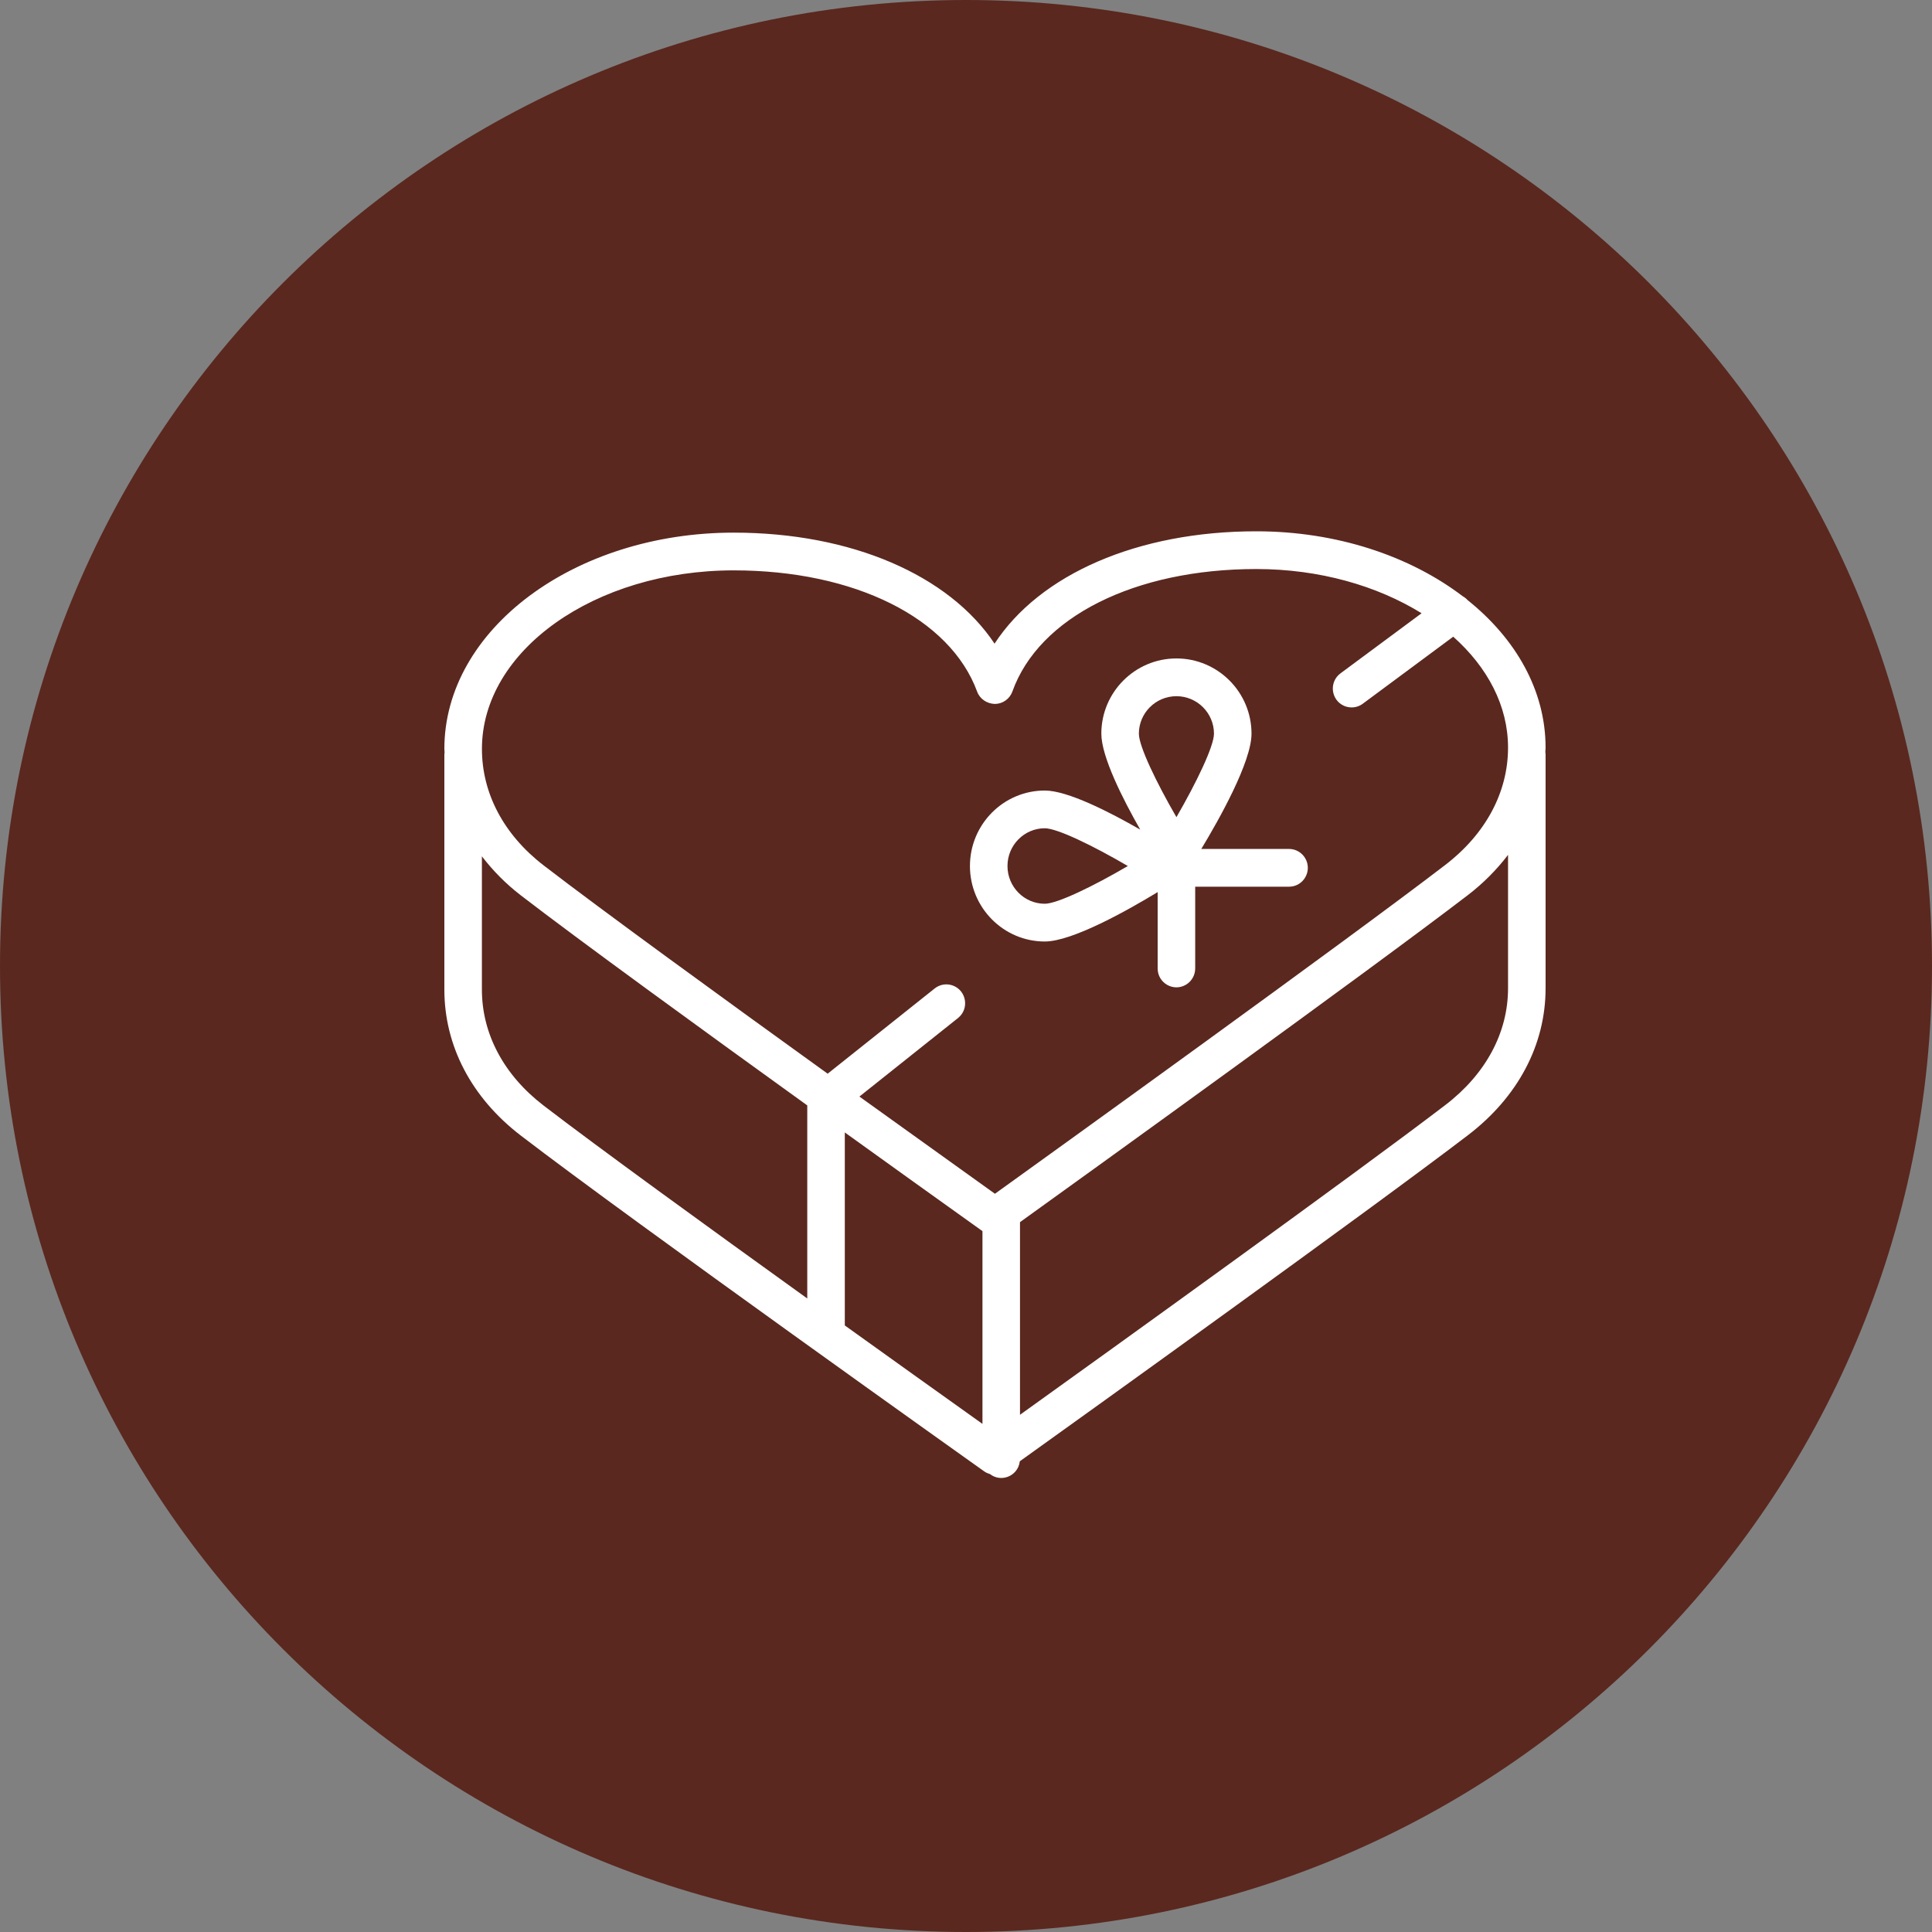 <?xml version="1.0" encoding="UTF-8"?> <svg xmlns="http://www.w3.org/2000/svg" viewBox="0 0 100.00 100.00" data-guides="{&quot;vertical&quot;:[],&quot;horizontal&quot;:[]}"><rect x="0" y="0" width="100.00" height="100.00" fill="#808080" stroke="none"/><defs></defs><path color="rgb(51, 51, 51)" fill-rule="evenodd" fill="#5a281f" x="0" y="0" width="100" height="100" rx="50" ry="50" id="tSvg188bc36d0be" title="Rectangle 4" fill-opacity="1" stroke="none" stroke-opacity="1" d="M0 50C0 22.386 22.386 0 50 0H50C77.614 0 100 22.386 100 50H100C100 77.614 77.614 100 50 100H50C22.386 100 0 77.614 0 50Z" style="transform-origin: 50px 50px;"></path><path fill="#ffffff" stroke="#000000" fill-opacity="1" stroke-width="0" stroke-opacity="1" color="rgb(51, 51, 51)" fill-rule="evenodd" id="tSvg19554cf8fd7" title="Path 5" d="M79.999 38.696C79.999 35.746 78.463 33.061 75.961 31.059C75.887 30.978 75.8 30.91 75.704 30.857C72.984 28.787 69.202 27.5 65.023 27.5C58.882 27.5 53.818 29.728 51.478 33.315C49.118 29.771 44.072 27.569 37.977 27.569C29.718 27.569 23 32.591 23 38.764C23 38.825 23.01 38.883 23.011 38.944C23.007 38.981 23 39.019 23 39.058C23 43.112 23 47.166 23 51.22C23 54.133 24.402 56.814 26.95 58.771C32.712 63.195 50.757 76.026 50.938 76.155C51.03 76.221 51.131 76.264 51.235 76.294C51.819 76.752 52.677 76.403 52.78 75.666C52.781 75.656 52.782 75.647 52.783 75.637C56.192 73.195 70.872 62.661 75.985 58.754C78.574 56.774 79.999 54.075 79.999 51.153C79.999 47.121 79.999 43.089 79.999 39.058C79.999 39.011 79.992 38.966 79.986 38.921C79.988 38.845 79.999 38.771 79.999 38.696ZM37.977 29.522C44.227 29.522 49.173 31.986 50.577 35.799C50.718 36.184 51.089 36.423 51.492 36.436C51.901 36.434 52.264 36.176 52.402 35.79C53.78 31.941 58.734 29.453 65.023 29.453C68.299 29.453 71.288 30.322 73.581 31.742C72.181 32.779 70.782 33.816 69.383 34.853C68.781 35.298 68.883 36.232 69.568 36.534C69.692 36.588 69.826 36.616 69.961 36.616C70.162 36.616 70.363 36.554 70.537 36.425C72.098 35.268 73.659 34.111 75.219 32.955C76.99 34.533 78.056 36.526 78.056 38.696C78.056 41.003 76.903 43.16 74.807 44.769C69.64 48.731 54.603 59.557 51.498 61.789C49.157 60.115 46.819 58.438 44.483 56.758C46.188 55.4 47.893 54.042 49.598 52.684C50.177 52.208 50.027 51.281 49.327 51.014C49.012 50.894 48.658 50.947 48.391 51.153C46.541 52.627 44.69 54.101 42.84 55.574C37.443 51.684 31.121 47.091 28.133 44.788C26.077 43.203 24.945 41.065 24.945 38.765C24.943 33.668 30.79 29.522 37.977 29.522ZM50.852 63.723C50.852 67.048 50.852 70.374 50.852 73.7C48.474 72.005 46.099 70.307 43.727 68.605C43.727 65.275 43.727 61.945 43.727 58.615C46.099 60.322 48.474 62.024 50.852 63.723ZM24.943 51.22C24.943 48.921 24.943 46.622 24.943 44.323C25.522 45.079 26.196 45.756 26.949 46.337C29.968 48.663 36.357 53.304 41.784 57.216C41.784 60.547 41.784 63.878 41.784 67.209C36.639 63.509 30.925 59.365 28.13 57.218C26.075 55.639 24.943 53.51 24.943 51.22ZM78.056 51.153C78.056 53.45 76.903 55.598 74.808 57.198C70.165 60.747 57.558 69.813 52.795 73.229C52.795 69.905 52.795 66.582 52.795 63.258C56.222 60.793 70.879 50.238 75.987 46.322C76.764 45.725 77.46 45.028 78.056 44.248C78.056 46.549 78.056 48.851 78.056 51.153Z" style=""></path><path fill="#ffffff" stroke="#000000" fill-opacity="1" stroke-width="0" stroke-opacity="1" color="rgb(51, 51, 51)" fill-rule="evenodd" id="tSvg1258185fdbd" title="Path 6" d="M54.078 48.732C55.51 48.732 58.401 47.098 59.92 46.175C59.92 47.492 59.92 48.81 59.92 50.127C59.92 50.879 60.73 51.349 61.377 50.973C61.678 50.798 61.863 50.476 61.863 50.127C61.863 48.716 61.863 47.305 61.863 45.895C63.483 45.895 65.102 45.895 66.721 45.895C67.469 45.895 67.936 45.081 67.562 44.43C67.389 44.127 67.068 43.941 66.721 43.941C65.207 43.941 63.693 43.941 62.179 43.941C63.085 42.442 64.778 39.444 64.778 37.975C64.778 35.828 63.035 34.081 60.892 34.081C58.748 34.081 57.005 35.828 57.005 37.975C57.005 39.164 58.114 41.354 59.018 42.941C57.438 42.033 55.261 40.918 54.078 40.918C51.941 40.918 50.204 42.67 50.204 44.825C50.204 46.979 51.942 48.732 54.078 48.732ZM60.892 36.035C61.963 36.035 62.835 36.905 62.835 37.975C62.835 38.625 61.93 40.503 60.892 42.296C59.853 40.503 58.948 38.625 58.948 37.975C58.948 36.905 59.82 36.035 60.892 36.035ZM54.078 42.871C54.724 42.871 56.592 43.781 58.376 44.825C56.593 45.869 54.724 46.778 54.078 46.778C53.013 46.778 52.147 45.902 52.147 44.825C52.147 43.748 53.013 42.871 54.078 42.871Z" style=""></path></svg> 